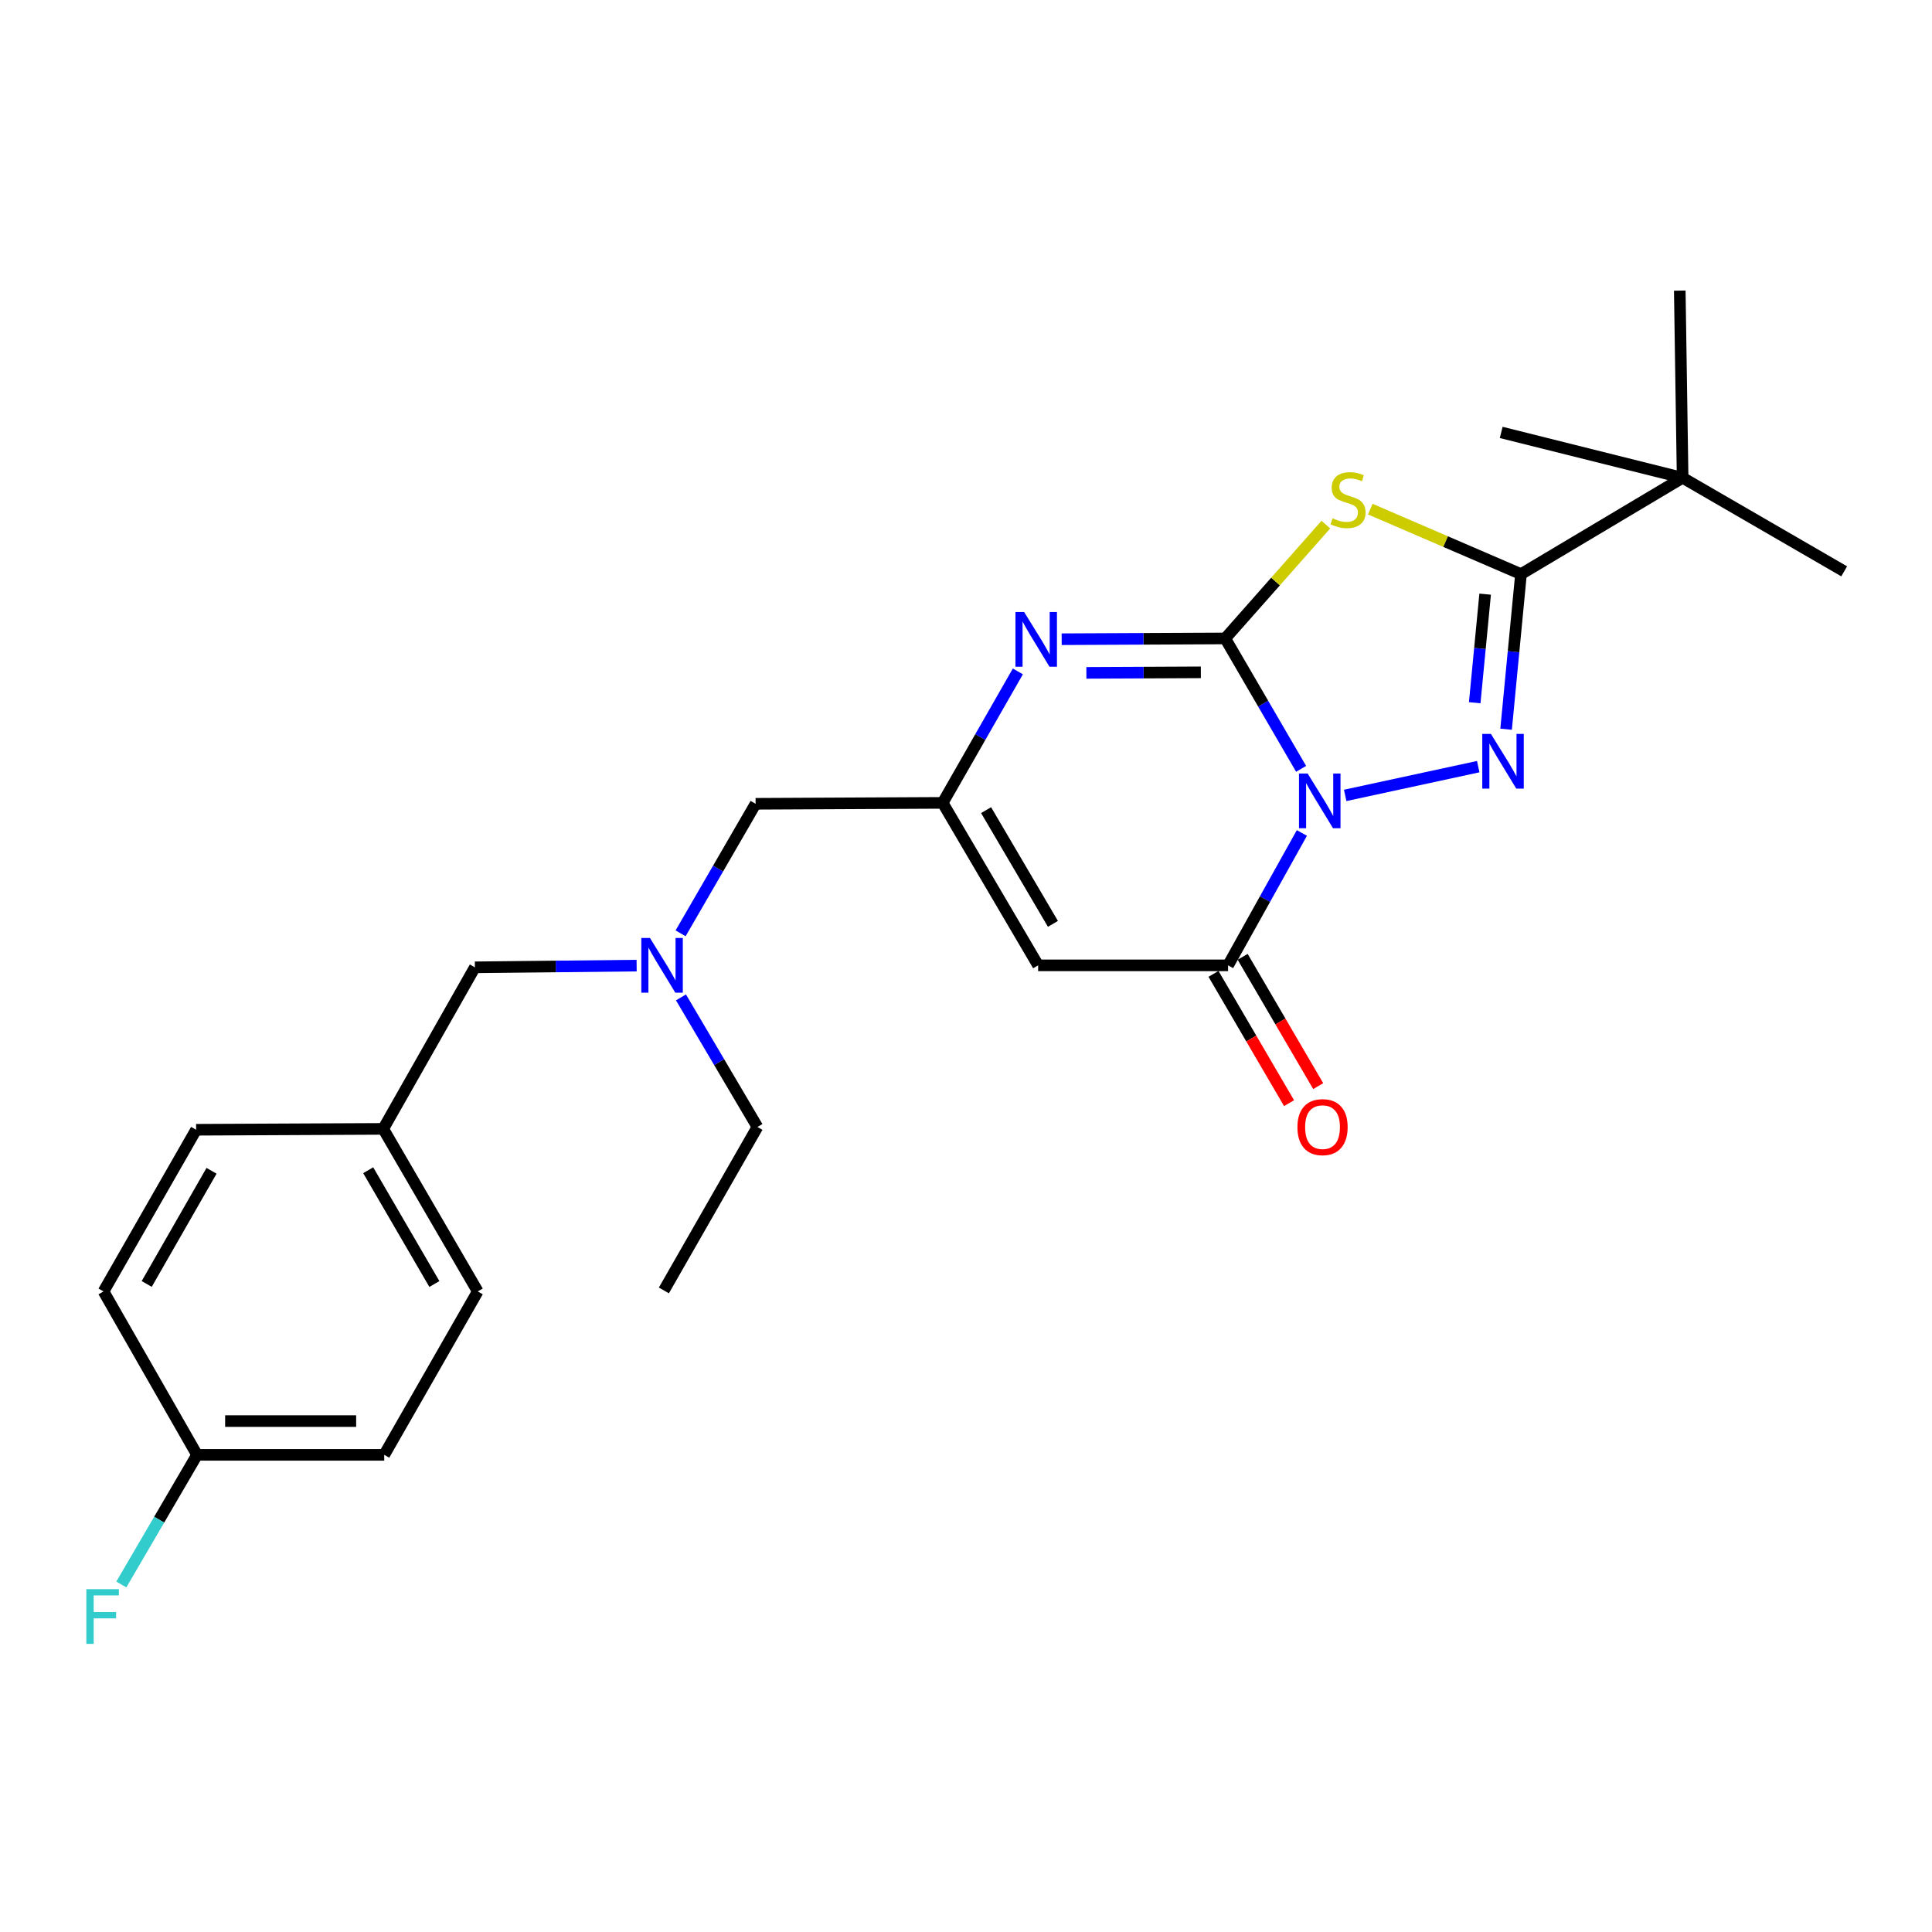 <?xml version='1.0' encoding='iso-8859-1'?>
<svg version='1.1' baseProfile='full'
              xmlns='http://www.w3.org/2000/svg'
                      xmlns:rdkit='http://www.rdkit.org/xml'
                      xmlns:xlink='http://www.w3.org/1999/xlink'
                  xml:space='preserve'
width='1000px' height='1000px' viewBox='0 0 1000 1000'>
<!-- END OF HEADER -->
<rect style='opacity:1.0;fill:#FFFFFF;stroke:none' width='1000' height='1000' x='0' y='0'> </rect>
<path class='bond-0' d='M 673.448,397.952 L 653.811,364.204' style='fill:none;fill-rule:evenodd;stroke:#0000FF;stroke-width:6px;stroke-linecap:butt;stroke-linejoin:miter;stroke-opacity:1' />
<path class='bond-0' d='M 653.811,364.204 L 634.174,330.456' style='fill:none;fill-rule:evenodd;stroke:#000000;stroke-width:6px;stroke-linecap:butt;stroke-linejoin:miter;stroke-opacity:1' />
<path class='bond-1' d='M 696.269,411.698 L 765.13,396.81' style='fill:none;fill-rule:evenodd;stroke:#0000FF;stroke-width:6px;stroke-linecap:butt;stroke-linejoin:miter;stroke-opacity:1' />
<path class='bond-4' d='M 673.85,431.14 L 654.75,465.401' style='fill:none;fill-rule:evenodd;stroke:#0000FF;stroke-width:6px;stroke-linecap:butt;stroke-linejoin:miter;stroke-opacity:1' />
<path class='bond-4' d='M 654.75,465.401 L 635.65,499.662' style='fill:none;fill-rule:evenodd;stroke:#000000;stroke-width:6px;stroke-linecap:butt;stroke-linejoin:miter;stroke-opacity:1' />
<path class='bond-2' d='M 634.174,330.456 L 660.22,300.996' style='fill:none;fill-rule:evenodd;stroke:#000000;stroke-width:6px;stroke-linecap:butt;stroke-linejoin:miter;stroke-opacity:1' />
<path class='bond-2' d='M 660.22,300.996 L 686.266,271.537' style='fill:none;fill-rule:evenodd;stroke:#CCCC00;stroke-width:6px;stroke-linecap:butt;stroke-linejoin:miter;stroke-opacity:1' />
<path class='bond-5' d='M 634.174,330.456 L 591.848,330.657' style='fill:none;fill-rule:evenodd;stroke:#000000;stroke-width:6px;stroke-linecap:butt;stroke-linejoin:miter;stroke-opacity:1' />
<path class='bond-5' d='M 591.848,330.657 L 549.522,330.859' style='fill:none;fill-rule:evenodd;stroke:#0000FF;stroke-width:6px;stroke-linecap:butt;stroke-linejoin:miter;stroke-opacity:1' />
<path class='bond-5' d='M 621.559,347.994 L 591.931,348.135' style='fill:none;fill-rule:evenodd;stroke:#000000;stroke-width:6px;stroke-linecap:butt;stroke-linejoin:miter;stroke-opacity:1' />
<path class='bond-5' d='M 591.931,348.135 L 562.303,348.276' style='fill:none;fill-rule:evenodd;stroke:#0000FF;stroke-width:6px;stroke-linecap:butt;stroke-linejoin:miter;stroke-opacity:1' />
<path class='bond-3' d='M 779.553,377.444 L 783.407,337.302' style='fill:none;fill-rule:evenodd;stroke:#0000FF;stroke-width:6px;stroke-linecap:butt;stroke-linejoin:miter;stroke-opacity:1' />
<path class='bond-3' d='M 783.407,337.302 L 787.262,297.16' style='fill:none;fill-rule:evenodd;stroke:#000000;stroke-width:6px;stroke-linecap:butt;stroke-linejoin:miter;stroke-opacity:1' />
<path class='bond-3' d='M 763.311,363.731 L 766.009,335.631' style='fill:none;fill-rule:evenodd;stroke:#0000FF;stroke-width:6px;stroke-linecap:butt;stroke-linejoin:miter;stroke-opacity:1' />
<path class='bond-3' d='M 766.009,335.631 L 768.707,307.532' style='fill:none;fill-rule:evenodd;stroke:#000000;stroke-width:6px;stroke-linecap:butt;stroke-linejoin:miter;stroke-opacity:1' />
<path class='bond-25' d='M 709.262,263.52 L 748.262,280.34' style='fill:none;fill-rule:evenodd;stroke:#CCCC00;stroke-width:6px;stroke-linecap:butt;stroke-linejoin:miter;stroke-opacity:1' />
<path class='bond-25' d='M 748.262,280.34 L 787.262,297.16' style='fill:none;fill-rule:evenodd;stroke:#000000;stroke-width:6px;stroke-linecap:butt;stroke-linejoin:miter;stroke-opacity:1' />
<path class='bond-8' d='M 787.262,297.16 L 870.923,247.299' style='fill:none;fill-rule:evenodd;stroke:#000000;stroke-width:6px;stroke-linecap:butt;stroke-linejoin:miter;stroke-opacity:1' />
<path class='bond-6' d='M 635.65,499.662 L 537.336,499.662' style='fill:none;fill-rule:evenodd;stroke:#000000;stroke-width:6px;stroke-linecap:butt;stroke-linejoin:miter;stroke-opacity:1' />
<path class='bond-9' d='M 628.105,504.071 L 647.658,537.531' style='fill:none;fill-rule:evenodd;stroke:#000000;stroke-width:6px;stroke-linecap:butt;stroke-linejoin:miter;stroke-opacity:1' />
<path class='bond-9' d='M 647.658,537.531 L 667.211,570.99' style='fill:none;fill-rule:evenodd;stroke:#FF0000;stroke-width:6px;stroke-linecap:butt;stroke-linejoin:miter;stroke-opacity:1' />
<path class='bond-9' d='M 643.195,495.253 L 662.748,528.712' style='fill:none;fill-rule:evenodd;stroke:#000000;stroke-width:6px;stroke-linecap:butt;stroke-linejoin:miter;stroke-opacity:1' />
<path class='bond-9' d='M 662.748,528.712 L 682.301,562.172' style='fill:none;fill-rule:evenodd;stroke:#FF0000;stroke-width:6px;stroke-linecap:butt;stroke-linejoin:miter;stroke-opacity:1' />
<path class='bond-26' d='M 526.842,347.519 L 507.382,381.542' style='fill:none;fill-rule:evenodd;stroke:#0000FF;stroke-width:6px;stroke-linecap:butt;stroke-linejoin:miter;stroke-opacity:1' />
<path class='bond-26' d='M 507.382,381.542 L 487.922,415.564' style='fill:none;fill-rule:evenodd;stroke:#000000;stroke-width:6px;stroke-linecap:butt;stroke-linejoin:miter;stroke-opacity:1' />
<path class='bond-7' d='M 537.336,499.662 L 487.922,415.564' style='fill:none;fill-rule:evenodd;stroke:#000000;stroke-width:6px;stroke-linecap:butt;stroke-linejoin:miter;stroke-opacity:1' />
<path class='bond-7' d='M 544.993,478.193 L 510.403,419.324' style='fill:none;fill-rule:evenodd;stroke:#000000;stroke-width:6px;stroke-linecap:butt;stroke-linejoin:miter;stroke-opacity:1' />
<path class='bond-11' d='M 487.922,415.564 L 391.094,416.04' style='fill:none;fill-rule:evenodd;stroke:#000000;stroke-width:6px;stroke-linecap:butt;stroke-linejoin:miter;stroke-opacity:1' />
<path class='bond-20' d='M 870.923,247.299 L 869.447,150.423' style='fill:none;fill-rule:evenodd;stroke:#000000;stroke-width:6px;stroke-linecap:butt;stroke-linejoin:miter;stroke-opacity:1' />
<path class='bond-21' d='M 870.923,247.299 L 954.545,295.723' style='fill:none;fill-rule:evenodd;stroke:#000000;stroke-width:6px;stroke-linecap:butt;stroke-linejoin:miter;stroke-opacity:1' />
<path class='bond-22' d='M 870.923,247.299 L 777.018,223.82' style='fill:none;fill-rule:evenodd;stroke:#000000;stroke-width:6px;stroke-linecap:butt;stroke-linejoin:miter;stroke-opacity:1' />
<path class='bond-10' d='M 352.277,483.086 L 371.685,449.563' style='fill:none;fill-rule:evenodd;stroke:#0000FF;stroke-width:6px;stroke-linecap:butt;stroke-linejoin:miter;stroke-opacity:1' />
<path class='bond-10' d='M 371.685,449.563 L 391.094,416.04' style='fill:none;fill-rule:evenodd;stroke:#000000;stroke-width:6px;stroke-linecap:butt;stroke-linejoin:miter;stroke-opacity:1' />
<path class='bond-12' d='M 329.518,499.8 L 287.661,500.241' style='fill:none;fill-rule:evenodd;stroke:#0000FF;stroke-width:6px;stroke-linecap:butt;stroke-linejoin:miter;stroke-opacity:1' />
<path class='bond-12' d='M 287.661,500.241 L 245.803,500.682' style='fill:none;fill-rule:evenodd;stroke:#000000;stroke-width:6px;stroke-linecap:butt;stroke-linejoin:miter;stroke-opacity:1' />
<path class='bond-23' d='M 352.468,516.25 L 372.257,549.787' style='fill:none;fill-rule:evenodd;stroke:#0000FF;stroke-width:6px;stroke-linecap:butt;stroke-linejoin:miter;stroke-opacity:1' />
<path class='bond-23' d='M 372.257,549.787 L 392.046,583.323' style='fill:none;fill-rule:evenodd;stroke:#000000;stroke-width:6px;stroke-linecap:butt;stroke-linejoin:miter;stroke-opacity:1' />
<path class='bond-13' d='M 245.803,500.682 L 198.351,584.304' style='fill:none;fill-rule:evenodd;stroke:#000000;stroke-width:6px;stroke-linecap:butt;stroke-linejoin:miter;stroke-opacity:1' />
<path class='bond-18' d='M 198.351,584.304 L 101.513,584.76' style='fill:none;fill-rule:evenodd;stroke:#000000;stroke-width:6px;stroke-linecap:butt;stroke-linejoin:miter;stroke-opacity:1' />
<path class='bond-19' d='M 198.351,584.304 L 247.279,668.441' style='fill:none;fill-rule:evenodd;stroke:#000000;stroke-width:6px;stroke-linecap:butt;stroke-linejoin:miter;stroke-opacity:1' />
<path class='bond-19' d='M 190.581,605.711 L 224.831,664.607' style='fill:none;fill-rule:evenodd;stroke:#000000;stroke-width:6px;stroke-linecap:butt;stroke-linejoin:miter;stroke-opacity:1' />
<path class='bond-14' d='M 101.998,753.025 L 198.875,753.025' style='fill:none;fill-rule:evenodd;stroke:#000000;stroke-width:6px;stroke-linecap:butt;stroke-linejoin:miter;stroke-opacity:1' />
<path class='bond-14' d='M 116.53,735.547 L 184.343,735.547' style='fill:none;fill-rule:evenodd;stroke:#000000;stroke-width:6px;stroke-linecap:butt;stroke-linejoin:miter;stroke-opacity:1' />
<path class='bond-15' d='M 101.998,753.025 L 82.398,786.574' style='fill:none;fill-rule:evenodd;stroke:#000000;stroke-width:6px;stroke-linecap:butt;stroke-linejoin:miter;stroke-opacity:1' />
<path class='bond-15' d='M 82.398,786.574 L 62.797,820.123' style='fill:none;fill-rule:evenodd;stroke:#33CCCC;stroke-width:6px;stroke-linecap:butt;stroke-linejoin:miter;stroke-opacity:1' />
<path class='bond-27' d='M 101.998,753.025 L 53.584,668.441' style='fill:none;fill-rule:evenodd;stroke:#000000;stroke-width:6px;stroke-linecap:butt;stroke-linejoin:miter;stroke-opacity:1' />
<path class='bond-16' d='M 53.584,668.441 L 101.513,584.76' style='fill:none;fill-rule:evenodd;stroke:#000000;stroke-width:6px;stroke-linecap:butt;stroke-linejoin:miter;stroke-opacity:1' />
<path class='bond-16' d='M 75.94,664.576 L 109.49,605.999' style='fill:none;fill-rule:evenodd;stroke:#000000;stroke-width:6px;stroke-linecap:butt;stroke-linejoin:miter;stroke-opacity:1' />
<path class='bond-17' d='M 198.875,753.025 L 247.279,668.441' style='fill:none;fill-rule:evenodd;stroke:#000000;stroke-width:6px;stroke-linecap:butt;stroke-linejoin:miter;stroke-opacity:1' />
<path class='bond-24' d='M 392.046,583.323 L 343.622,667.926' style='fill:none;fill-rule:evenodd;stroke:#000000;stroke-width:6px;stroke-linecap:butt;stroke-linejoin:miter;stroke-opacity:1' />
<path  class='atom-0' d='M 676.843 400.384
L 686.123 415.384
Q 687.043 416.864, 688.523 419.544
Q 690.003 422.224, 690.083 422.384
L 690.083 400.384
L 693.843 400.384
L 693.843 428.704
L 689.963 428.704
L 680.003 412.304
Q 678.843 410.384, 677.603 408.184
Q 676.403 405.984, 676.043 405.304
L 676.043 428.704
L 672.363 428.704
L 672.363 400.384
L 676.843 400.384
' fill='#0000FF'/>
<path  class='atom-2' d='M 771.7 379.877
L 780.98 394.877
Q 781.9 396.357, 783.38 399.037
Q 784.86 401.717, 784.94 401.877
L 784.94 379.877
L 788.7 379.877
L 788.7 408.197
L 784.82 408.197
L 774.86 391.797
Q 773.7 389.877, 772.46 387.677
Q 771.26 385.477, 770.9 384.797
L 770.9 408.197
L 767.22 408.197
L 767.22 379.877
L 771.7 379.877
' fill='#0000FF'/>
<path  class='atom-3' d='M 689.745 268.273
Q 690.065 268.393, 691.385 268.953
Q 692.705 269.513, 694.145 269.873
Q 695.625 270.193, 697.065 270.193
Q 699.745 270.193, 701.305 268.913
Q 702.865 267.593, 702.865 265.313
Q 702.865 263.753, 702.065 262.793
Q 701.305 261.833, 700.105 261.313
Q 698.905 260.793, 696.905 260.193
Q 694.385 259.433, 692.865 258.713
Q 691.385 257.993, 690.305 256.473
Q 689.265 254.953, 689.265 252.393
Q 689.265 248.833, 691.665 246.633
Q 694.105 244.433, 698.905 244.433
Q 702.185 244.433, 705.905 245.993
L 704.985 249.073
Q 701.585 247.673, 699.025 247.673
Q 696.265 247.673, 694.745 248.833
Q 693.225 249.953, 693.265 251.913
Q 693.265 253.433, 694.025 254.353
Q 694.825 255.273, 695.945 255.793
Q 697.105 256.313, 699.025 256.913
Q 701.585 257.713, 703.105 258.513
Q 704.625 259.313, 705.705 260.953
Q 706.825 262.553, 706.825 265.313
Q 706.825 269.233, 704.185 271.353
Q 701.585 273.433, 697.225 273.433
Q 694.705 273.433, 692.785 272.873
Q 690.905 272.353, 688.665 271.433
L 689.745 268.273
' fill='#CCCC00'/>
<path  class='atom-6' d='M 530.076 316.762
L 539.356 331.762
Q 540.276 333.242, 541.756 335.922
Q 543.236 338.602, 543.316 338.762
L 543.316 316.762
L 547.076 316.762
L 547.076 345.082
L 543.196 345.082
L 533.236 328.682
Q 532.076 326.762, 530.836 324.562
Q 529.636 322.362, 529.276 321.682
L 529.276 345.082
L 525.596 345.082
L 525.596 316.762
L 530.076 316.762
' fill='#0000FF'/>
<path  class='atom-10' d='M 671.54 583.403
Q 671.54 576.603, 674.9 572.803
Q 678.26 569.003, 684.54 569.003
Q 690.82 569.003, 694.18 572.803
Q 697.54 576.603, 697.54 583.403
Q 697.54 590.283, 694.14 594.203
Q 690.74 598.083, 684.54 598.083
Q 678.3 598.083, 674.9 594.203
Q 671.54 590.323, 671.54 583.403
M 684.54 594.883
Q 688.86 594.883, 691.18 592.003
Q 693.54 589.083, 693.54 583.403
Q 693.54 577.843, 691.18 575.043
Q 688.86 572.203, 684.54 572.203
Q 680.22 572.203, 677.86 575.003
Q 675.54 577.803, 675.54 583.403
Q 675.54 589.123, 677.86 592.003
Q 680.22 594.883, 684.54 594.883
' fill='#FF0000'/>
<path  class='atom-11' d='M 336.42 485.502
L 345.7 500.502
Q 346.62 501.982, 348.1 504.662
Q 349.58 507.342, 349.66 507.502
L 349.66 485.502
L 353.42 485.502
L 353.42 513.822
L 349.54 513.822
L 339.58 497.422
Q 338.42 495.502, 337.18 493.302
Q 335.98 491.102, 335.62 490.422
L 335.62 513.822
L 331.94 513.822
L 331.94 485.502
L 336.42 485.502
' fill='#0000FF'/>
<path  class='atom-16' d='M 44.689 822.546
L 61.529 822.546
L 61.529 825.786
L 48.489 825.786
L 48.489 834.386
L 60.089 834.386
L 60.089 837.666
L 48.489 837.666
L 48.489 850.866
L 44.689 850.866
L 44.689 822.546
' fill='#33CCCC'/>
</svg>
